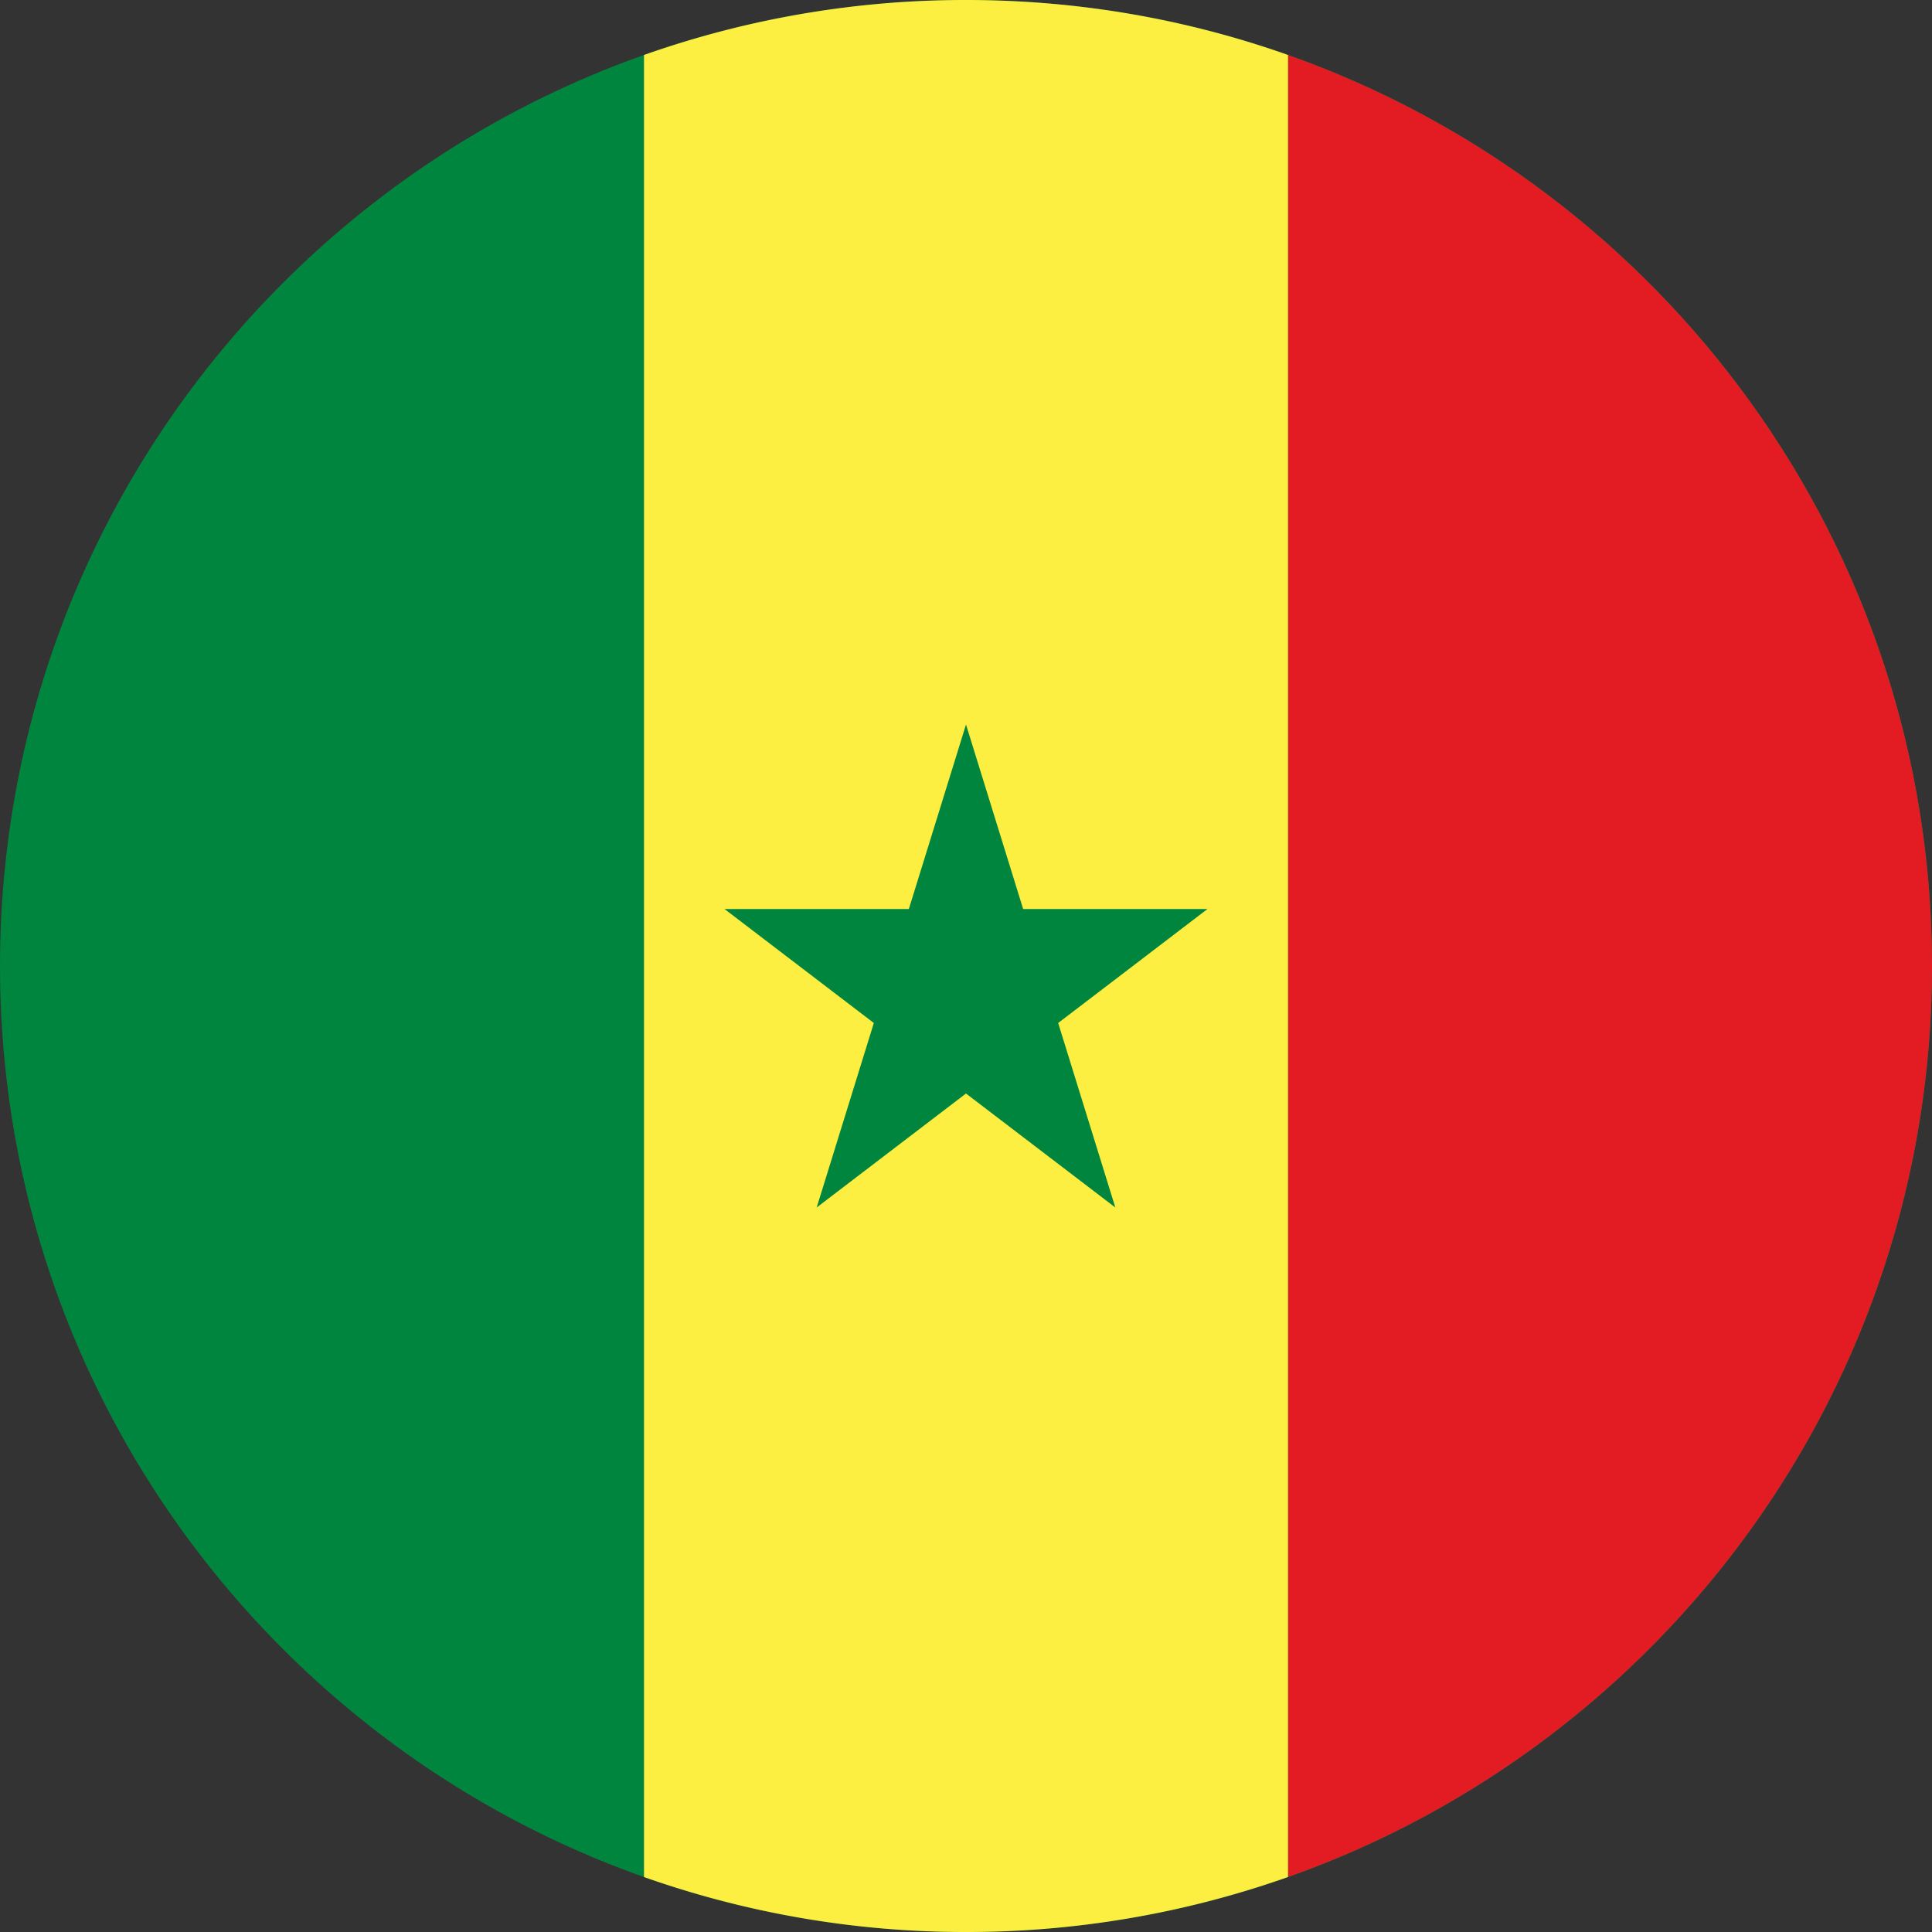 <svg viewBox="0 0 24 24" fill="none" xmlns="http://www.w3.org/2000/svg" id="icon"><rect x="0" y="0" width="24" height="24" fill="#333333" stroke="none"/><path fill-rule="evenodd" clip-rule="evenodd" d="M12 24c6.627 0 12-5.373 12-12S18.627 0 12 0 0 5.373 0 12s5.373 12 12 12Z" fill="#00853F"/><path fill-rule="evenodd" clip-rule="evenodd" d="M16 23.317c4.66-1.647 8-6.092 8-11.317 0-5.225-3.34-9.67-8-11.317v22.634Z" fill="#E31B23"/><path fill-rule="evenodd" clip-rule="evenodd" d="M16 .683v22.634A11.98 11.98 0 0 1 12 24a11.98 11.98 0 0 1-4-.683V.683A11.98 11.98 0 0 1 12 0c1.402 0 2.749.24 4 .683Zm-2.855 12.025L15 11.292h-2.29L12 9l-.71 2.292H9l1.855 1.416-.71 2.292L12 13.584 13.855 15l-.71-2.292Z" fill="#FDEF42"/></svg>